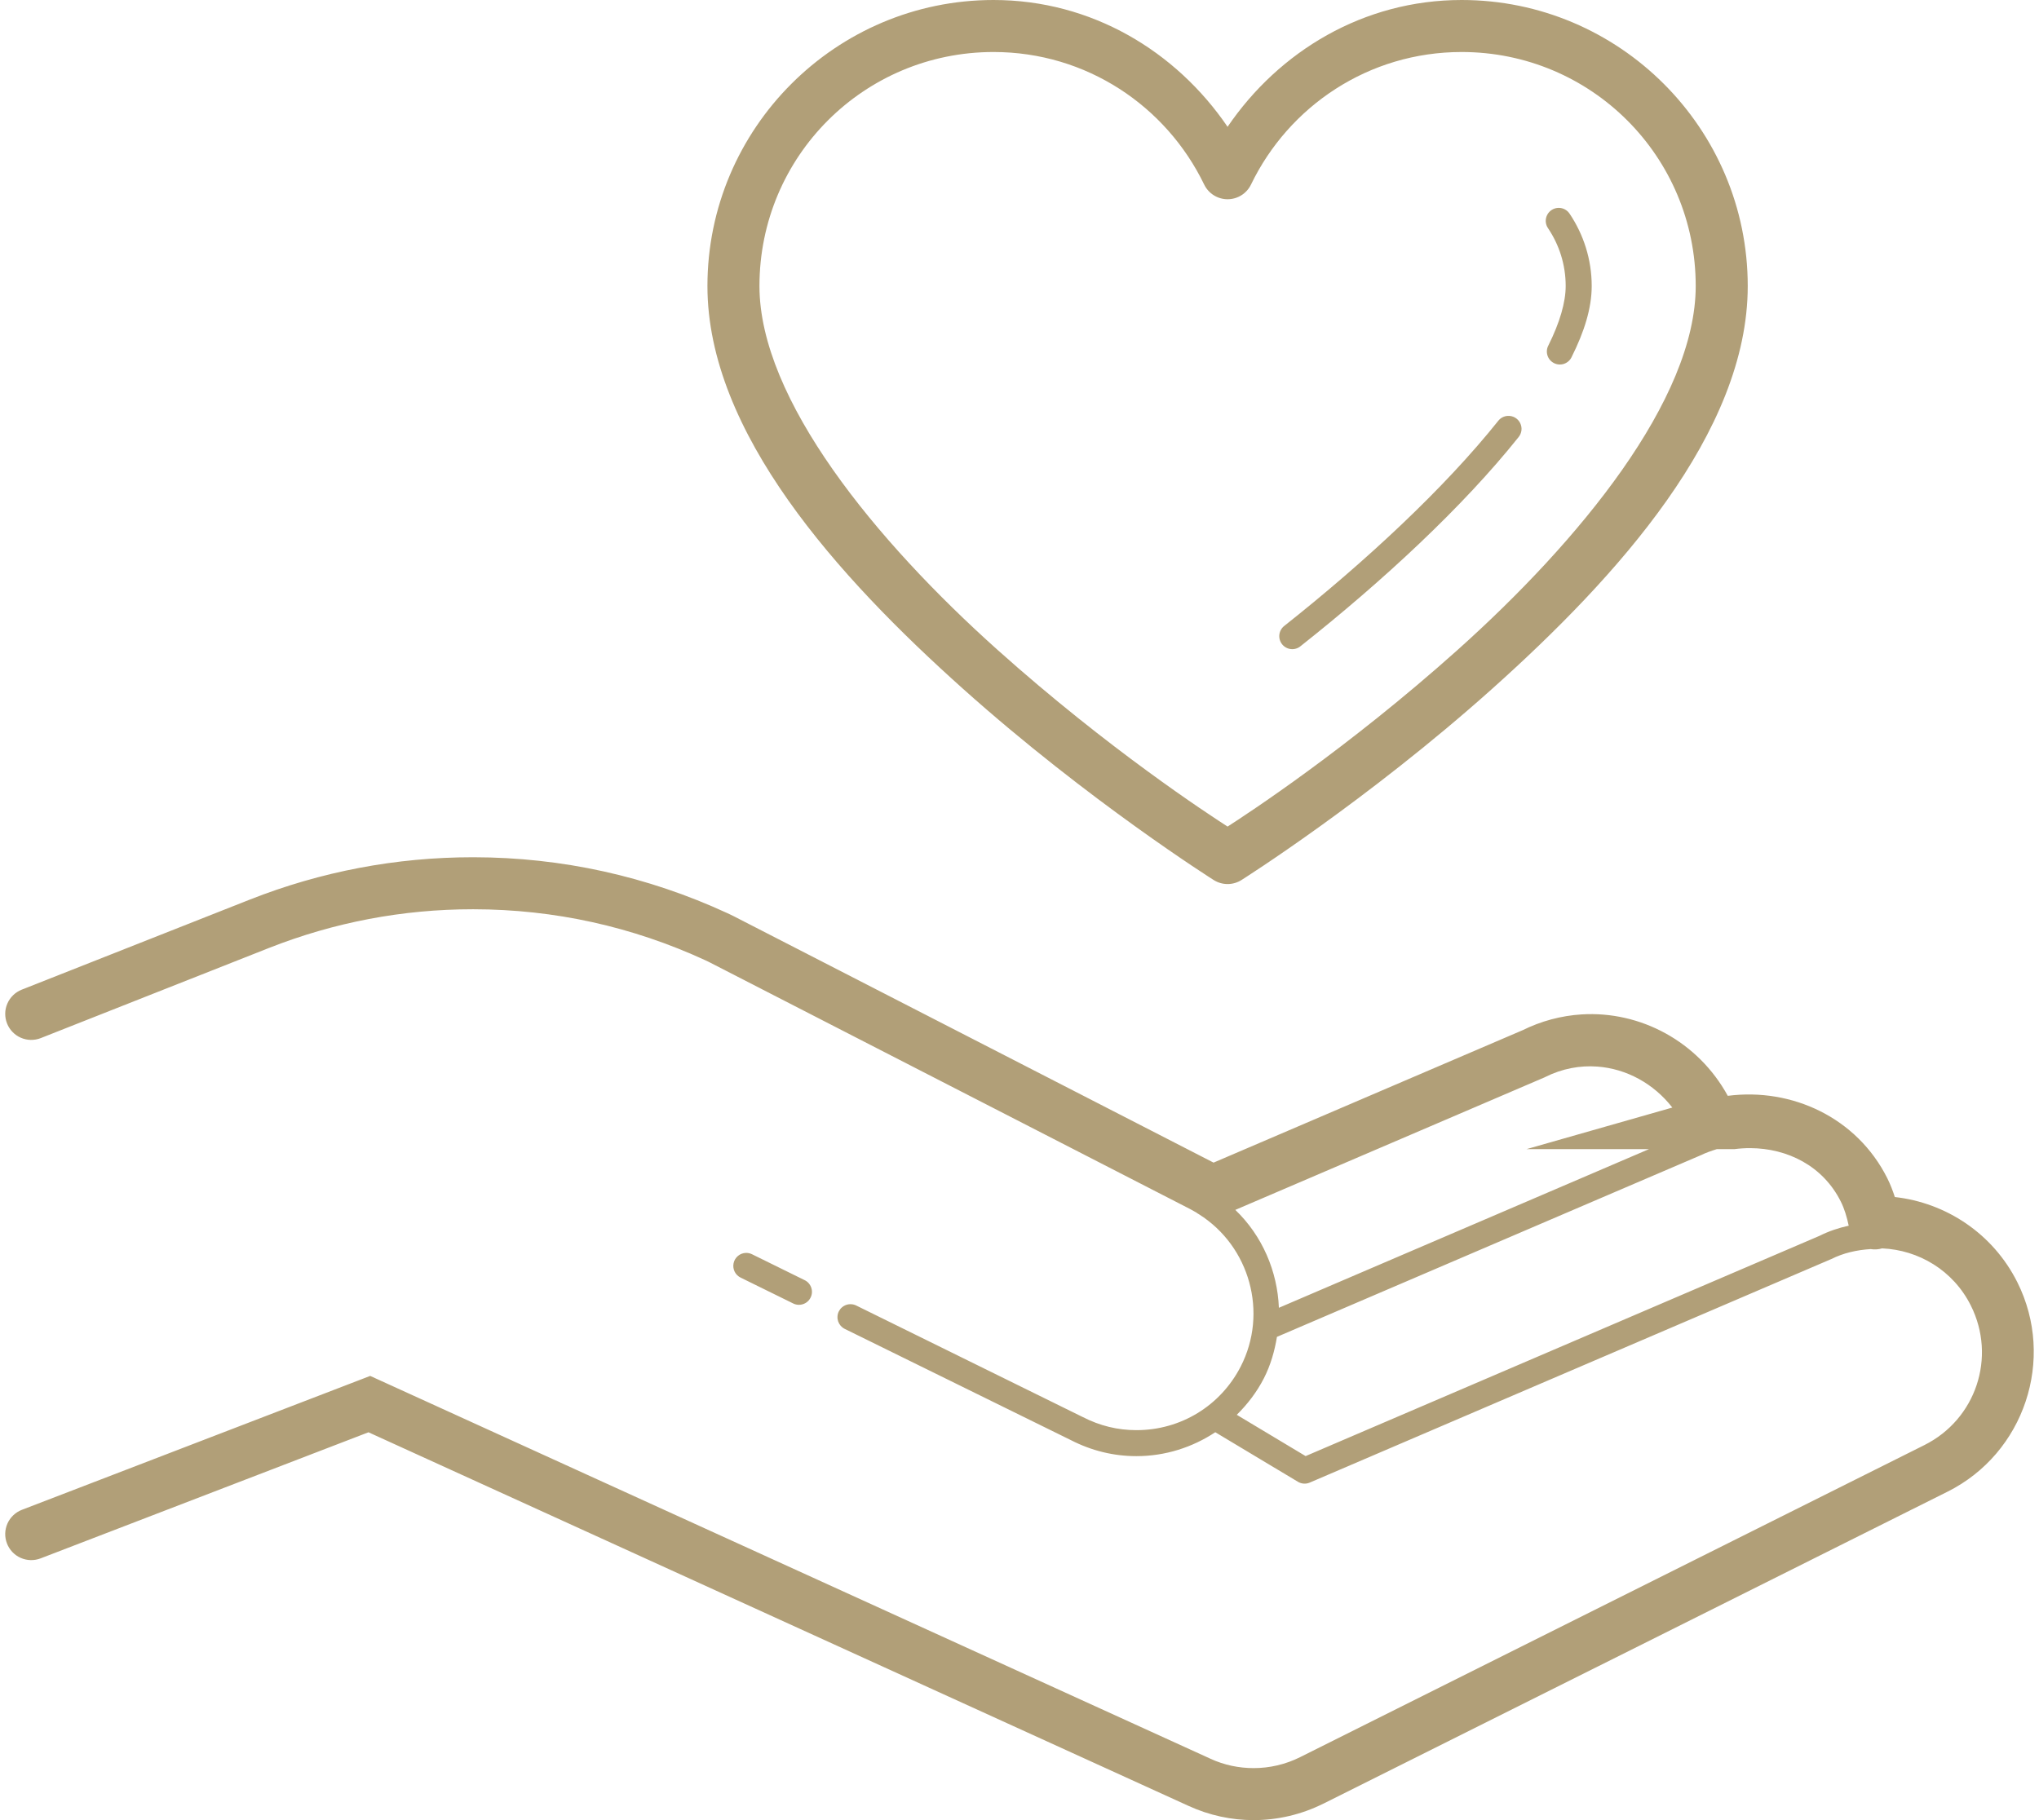 <svg width="84" height="75" viewBox="0 0 84 75" fill="none" xmlns="http://www.w3.org/2000/svg">
<path d="M40.93 0C34.433 0 29.144 5.289 29.144 11.786C29.144 17.821 34.513 23.765 39.68 28.389C44.847 33.012 50.001 36.263 50.001 36.263C50.172 36.371 50.37 36.428 50.572 36.428C50.775 36.428 50.973 36.371 51.144 36.263C51.144 36.263 56.298 33.012 61.465 28.389C66.632 23.765 72.001 17.821 72.001 11.786C72.001 5.289 66.712 0 60.215 0C56.172 0 52.693 2.113 50.572 5.225C48.452 2.113 44.973 0 40.93 0ZM40.93 2.143C44.763 2.143 48.048 4.375 49.608 7.605C49.696 7.786 49.833 7.939 50.003 8.046C50.174 8.153 50.371 8.21 50.572 8.21C50.774 8.21 50.971 8.153 51.142 8.046C51.312 7.939 51.45 7.786 51.537 7.605C53.097 4.375 56.382 2.143 60.215 2.143C65.554 2.143 69.858 6.447 69.858 11.786C69.858 16.464 65.049 22.306 60.038 26.79C55.482 30.866 51.366 33.548 50.572 34.06C49.779 33.548 45.663 30.866 41.108 26.79C36.096 22.306 31.287 16.464 31.287 11.786C31.287 6.447 35.591 2.143 40.93 2.143ZM64.212 8.565C64.115 8.566 64.019 8.593 63.936 8.644C63.852 8.695 63.785 8.767 63.74 8.854C63.695 8.94 63.674 9.038 63.68 9.135C63.687 9.232 63.719 9.326 63.775 9.406C64.233 10.089 64.501 10.903 64.501 11.786C64.501 12.454 64.258 13.291 63.792 14.226C63.757 14.289 63.735 14.359 63.728 14.431C63.721 14.502 63.728 14.575 63.75 14.644C63.771 14.713 63.806 14.777 63.853 14.832C63.9 14.887 63.958 14.932 64.022 14.964C64.087 14.996 64.157 15.015 64.23 15.019C64.302 15.023 64.374 15.013 64.442 14.989C64.51 14.964 64.572 14.926 64.625 14.877C64.678 14.828 64.721 14.769 64.75 14.703C65.263 13.676 65.573 12.703 65.573 11.786C65.573 10.686 65.235 9.659 64.664 8.808C64.615 8.733 64.548 8.671 64.469 8.629C64.39 8.586 64.302 8.565 64.212 8.565ZM62.122 17.137C62.044 17.14 61.967 17.16 61.898 17.196C61.828 17.232 61.768 17.282 61.72 17.344C59.516 20.108 56.253 23.142 52.918 25.783C52.861 25.826 52.812 25.88 52.776 25.942C52.739 26.004 52.716 26.072 52.706 26.144C52.697 26.215 52.702 26.287 52.721 26.356C52.74 26.426 52.773 26.49 52.818 26.547C52.862 26.603 52.918 26.649 52.981 26.684C53.044 26.718 53.113 26.74 53.185 26.747C53.256 26.754 53.328 26.747 53.397 26.725C53.465 26.704 53.529 26.669 53.584 26.622C56.965 23.945 60.272 20.881 62.559 18.013C62.625 17.933 62.667 17.836 62.679 17.733C62.691 17.63 62.672 17.526 62.626 17.433C62.58 17.34 62.507 17.262 62.418 17.21C62.328 17.157 62.225 17.132 62.122 17.137ZM19.476 35.324C16.324 35.324 13.231 35.91 10.291 37.069L0.893 40.781C0.762 40.833 0.643 40.91 0.542 41.008C0.441 41.105 0.36 41.222 0.304 41.352C0.247 41.481 0.217 41.62 0.215 41.76C0.213 41.901 0.238 42.041 0.29 42.172C0.341 42.303 0.418 42.422 0.516 42.523C0.614 42.625 0.731 42.706 0.86 42.762C1.121 42.875 1.416 42.88 1.68 42.776L11.078 39.063C13.771 38.002 16.589 37.467 19.476 37.467H19.509C22.837 37.471 26.046 38.179 29.069 39.574L29.261 39.668L49.026 49.819C49.116 49.866 49.197 49.913 49.277 49.959C49.315 49.988 49.355 50.014 49.396 50.037C51.489 51.359 52.249 54.098 51.112 56.311C50.28 57.93 48.641 58.931 46.818 58.931C46.047 58.931 45.313 58.753 44.611 58.393L44.606 58.391L35.273 53.795C35.21 53.764 35.141 53.746 35.071 53.742C35.001 53.737 34.93 53.746 34.864 53.769C34.797 53.792 34.736 53.827 34.683 53.874C34.63 53.92 34.587 53.977 34.555 54.04C34.524 54.103 34.506 54.172 34.502 54.242C34.497 54.313 34.507 54.383 34.529 54.45C34.552 54.516 34.588 54.578 34.634 54.631C34.681 54.684 34.737 54.727 34.8 54.758L44.123 59.345C44.97 59.78 45.88 60.002 46.818 60.002C48.001 60.002 49.12 59.642 50.066 59.017L53.471 61.059C53.543 61.102 53.625 61.128 53.709 61.134C53.794 61.14 53.879 61.126 53.956 61.092L75.414 51.893C75.424 51.889 75.434 51.885 75.444 51.881C75.934 51.634 76.48 51.507 77.065 51.47C77.222 51.496 77.383 51.486 77.536 51.441C79.039 51.505 80.467 52.346 81.192 53.797C82.256 55.926 81.404 58.484 79.275 59.548L53.561 72.405C52.958 72.707 52.302 72.857 51.644 72.857C51.035 72.857 50.429 72.73 49.863 72.47L49.861 72.468L15.251 56.696L0.902 62.214C0.77 62.265 0.65 62.34 0.548 62.438C0.446 62.535 0.364 62.651 0.307 62.779C0.25 62.908 0.219 63.047 0.215 63.187C0.212 63.328 0.236 63.468 0.287 63.599C0.337 63.731 0.413 63.851 0.51 63.953C0.607 64.055 0.723 64.137 0.852 64.194C0.98 64.251 1.119 64.282 1.26 64.286C1.4 64.289 1.54 64.265 1.672 64.215L15.18 59.019L48.969 74.416C49.82 74.806 50.733 75 51.644 75C52.63 75 53.615 74.772 54.519 74.32V74.322L80.234 61.465C83.398 59.883 84.691 56.003 83.109 52.839C82.1 50.82 80.158 49.559 78.061 49.325C77.979 49.071 77.881 48.812 77.752 48.553C76.499 46.049 73.816 44.813 71.179 45.155C69.953 42.916 67.579 41.649 65.156 41.8C64.323 41.852 63.488 42.07 62.697 42.466L62.754 42.439L49.995 47.907L30.222 37.751L29.977 37.632L29.966 37.628C26.668 36.106 23.143 35.328 19.512 35.324H19.509H19.476ZM65.809 43.95C67 44.038 68.125 44.647 68.894 45.638L62.886 47.352H67.931L52.686 53.889C52.626 52.382 52.003 50.923 50.891 49.855L63.628 44.395L63.656 44.381C64.355 44.03 65.094 43.896 65.809 43.95ZM72.104 47.31C73.633 47.316 75.099 48.039 75.835 49.512C75.985 49.811 76.083 50.142 76.161 50.506C75.743 50.597 75.34 50.732 74.962 50.922L53.787 60L50.951 58.299C51.39 57.865 51.773 57.368 52.065 56.8C52.347 56.25 52.51 55.671 52.606 55.087L70.07 47.601L70.084 47.595C70.265 47.505 70.485 47.427 70.725 47.352H71.447C71.666 47.324 71.885 47.309 72.104 47.31ZM30.728 51.627C30.608 51.631 30.493 51.675 30.401 51.752C30.309 51.83 30.245 51.935 30.221 52.053C30.196 52.171 30.212 52.293 30.265 52.401C30.318 52.508 30.406 52.595 30.515 52.647L32.657 53.701C32.721 53.736 32.791 53.757 32.862 53.764C32.934 53.771 33.007 53.763 33.076 53.741C33.145 53.719 33.208 53.684 33.263 53.637C33.318 53.59 33.362 53.532 33.394 53.467C33.426 53.403 33.445 53.332 33.449 53.26C33.453 53.188 33.442 53.116 33.417 53.048C33.392 52.98 33.354 52.918 33.305 52.865C33.256 52.812 33.196 52.77 33.13 52.741L30.988 51.686C30.907 51.645 30.818 51.625 30.728 51.627Z" fill="#B19F78"/>
</svg>
